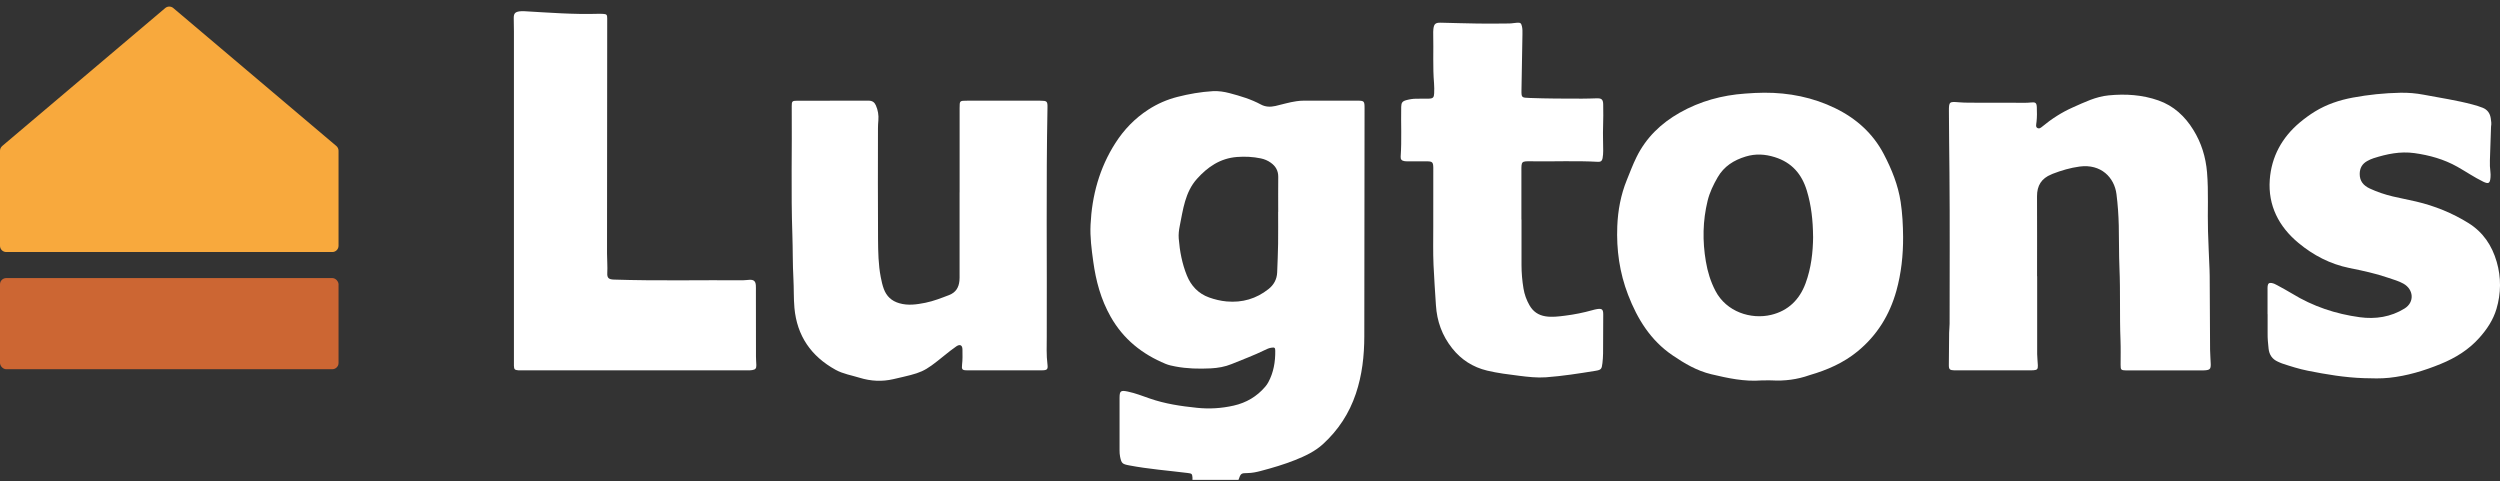 <?xml version="1.0" encoding="UTF-8"?> <svg xmlns="http://www.w3.org/2000/svg" width="400" height="77" viewBox="0 0 400 77" fill="none"><rect x="0" y="0" width="400" height="77" fill="#333333" stroke="none"/><g clip-path="url(#clip0_622_3527)"><path d="M190.795 76.784C190.795 76.651 190.8 76.519 190.795 76.386C190.743 75.799 190.68 75.765 190.07 75.684C186.931 75.293 183.763 75.052 180.653 74.459C179.56 74.252 179.434 74.131 179.215 73.078C179.146 72.738 179.129 72.399 179.129 72.059C179.129 69.269 179.129 66.484 179.129 63.693C179.129 62.542 179.301 62.41 180.451 62.651C181.653 62.904 182.797 63.353 183.953 63.756C186.408 64.613 188.949 64.987 191.531 65.252C193.52 65.459 195.469 65.333 197.395 64.895C199.402 64.441 201.098 63.445 202.432 61.88C202.621 61.661 202.788 61.42 202.926 61.167C203.777 59.596 204.059 57.892 204.041 56.132C204.041 55.62 203.926 55.551 203.397 55.637C203.024 55.694 202.685 55.85 202.351 56.017C200.632 56.862 198.832 57.519 197.062 58.249C195.998 58.687 194.86 58.882 193.71 58.94C191.818 59.032 189.926 58.992 188.058 58.635C187.535 58.537 187.012 58.428 186.517 58.226C182.74 56.667 179.733 54.262 177.703 50.671C176.134 47.903 175.346 44.94 174.92 41.844C174.65 39.888 174.391 37.931 174.489 35.952C174.713 31.268 175.915 26.86 178.468 22.878C179.836 20.749 181.561 18.942 183.723 17.544C185.166 16.606 186.713 15.933 188.374 15.507C190.231 15.03 192.123 14.702 194.043 14.586C194.952 14.535 195.854 14.673 196.728 14.903C198.453 15.358 200.166 15.87 201.742 16.721C202.489 17.124 203.265 17.136 204.07 16.957C205.186 16.704 206.278 16.359 207.416 16.198C207.813 16.14 208.21 16.106 208.606 16.106C211.429 16.106 214.252 16.106 217.075 16.106C218.289 16.106 218.329 16.152 218.329 17.349C218.317 29.507 218.317 41.66 218.289 53.819C218.283 56.932 217.944 60.004 216.937 62.991C215.88 66.138 214.126 68.82 211.677 71.058C210.389 72.232 208.813 72.974 207.204 73.613C205.421 74.321 203.581 74.862 201.73 75.351C201.034 75.535 200.333 75.684 199.609 75.69C198.562 75.696 198.516 75.748 198.154 76.784H190.8H190.795ZM204.501 33.903C204.501 33.903 204.507 33.903 204.513 33.903C204.513 32.039 204.496 30.169 204.519 28.305C204.53 27.32 204.11 26.59 203.323 26.032C202.84 25.686 202.305 25.462 201.724 25.341C200.465 25.082 199.218 25.019 197.918 25.117C195.227 25.324 193.215 26.722 191.525 28.604C189.599 30.744 189.288 33.541 188.748 36.211C188.621 36.844 188.547 37.511 188.598 38.173C188.759 40.204 189.139 42.201 189.903 44.083C190.565 45.722 191.743 46.988 193.468 47.598C194.359 47.915 195.296 48.145 196.262 48.231C198.769 48.456 201.006 47.8 202.96 46.252C203.806 45.584 204.3 44.692 204.346 43.599C204.404 42.074 204.473 40.555 204.496 39.03C204.519 37.321 204.501 35.612 204.501 33.903Z" fill="white"></path><path d="M282.332 60.867C282.171 60.867 282.01 60.856 281.854 60.867C279.1 61.086 276.45 60.505 273.805 59.878C271.505 59.331 269.516 58.151 267.607 56.851C264.094 54.463 261.99 51.051 260.495 47.178C259.121 43.622 258.615 39.951 258.765 36.182C258.868 33.65 259.328 31.164 260.294 28.794C260.788 27.574 261.248 26.342 261.835 25.151C263.364 22.038 265.739 19.742 268.751 18.033C272.006 16.192 275.507 15.231 279.233 14.972C280.245 14.903 281.251 14.834 282.263 14.834C286.241 14.817 290.065 15.576 293.635 17.314C296.987 18.948 299.666 21.331 301.408 24.662C302.673 27.085 303.691 29.588 304.105 32.304C304.387 34.157 304.479 36.015 304.496 37.885C304.513 40.82 304.203 43.731 303.415 46.551C302.34 50.389 300.333 53.669 297.177 56.247C294.923 58.083 292.347 59.199 289.593 60.004C289.57 60.01 289.542 60.016 289.519 60.027C287.558 60.724 285.54 60.983 283.47 60.862C283.096 60.839 282.723 60.862 282.349 60.862L282.332 60.867ZM290.093 37.856C290.07 35.284 289.812 32.868 289.093 30.503C288.282 27.844 286.69 25.991 283.953 25.14C282.401 24.656 280.889 24.57 279.325 25.042C277.422 25.617 275.846 26.607 274.834 28.356C274.144 29.547 273.547 30.779 273.219 32.12C272.431 35.336 272.385 38.57 272.937 41.827C273.213 43.473 273.69 45.044 274.472 46.54C276.226 49.911 280.164 51.149 283.384 50.378C286.126 49.722 287.926 47.932 288.886 45.343C289.794 42.891 290.076 40.337 290.099 37.856H290.093Z" fill="white"></path><path d="M325.947 44.18C325.947 48.341 325.947 52.495 325.947 56.656C325.947 57.26 326.039 57.864 326.056 58.468C326.074 59.078 325.941 59.199 325.326 59.245C325.085 59.262 324.849 59.256 324.607 59.256C320.773 59.256 316.932 59.256 313.097 59.256C312.965 59.256 312.833 59.256 312.695 59.256C311.976 59.228 311.815 59.118 311.815 58.434C311.815 56.696 311.838 54.958 311.861 53.226C311.867 52.754 311.936 52.282 311.936 51.81C311.936 43.76 311.987 35.705 311.913 27.654C311.884 24.369 311.838 21.077 311.826 17.792C311.821 16.267 311.895 16.238 313.402 16.365C314.437 16.451 315.477 16.428 316.518 16.434C319.048 16.445 321.577 16.445 324.113 16.445C324.406 16.445 324.699 16.422 324.987 16.393C325.671 16.324 325.855 16.451 325.89 17.136C325.924 17.924 325.93 18.712 325.844 19.501C325.838 19.581 325.815 19.656 325.809 19.737C325.798 19.99 325.683 20.289 325.959 20.462C326.263 20.657 326.516 20.456 326.746 20.266C328.247 19.023 329.874 17.97 331.656 17.182C333.502 16.365 335.324 15.456 337.377 15.26C340.085 14.995 342.764 15.162 345.34 16.066C347.795 16.929 349.595 18.609 350.94 20.79C352.228 22.873 352.918 25.128 353.125 27.562C353.389 30.693 353.188 33.823 353.28 36.953C353.337 39.03 353.447 41.102 353.527 43.179C353.539 43.496 353.55 43.812 353.55 44.123C353.567 48.07 353.585 52.018 353.613 55.965C353.613 56.724 353.705 57.49 353.717 58.249C353.734 59.049 353.573 59.199 352.745 59.256C352.533 59.274 352.32 59.268 352.107 59.268C348.272 59.268 344.432 59.268 340.597 59.268C340.464 59.268 340.332 59.268 340.194 59.268C339.355 59.245 339.297 59.187 339.297 58.353C339.297 57.035 339.332 55.718 339.28 54.406C339.125 50.568 339.28 46.724 339.113 42.886C339.016 40.624 339.062 38.363 339.004 36.102C338.964 34.421 338.849 32.741 338.636 31.067C338.303 28.397 336.158 26.193 332.749 26.647C331.265 26.843 329.834 27.269 328.442 27.804C328.368 27.833 328.299 27.867 328.224 27.902C326.626 28.541 325.913 29.714 325.924 31.412C325.947 35.676 325.93 39.94 325.93 44.203H325.941L325.947 44.18Z" fill="white"></path><path d="M153.538 30.779C153.538 26.279 153.538 21.779 153.538 17.28C153.538 16.111 153.538 16.111 154.751 16.111C158.563 16.111 162.369 16.111 166.181 16.111C166.262 16.111 166.342 16.111 166.423 16.111C167.538 16.123 167.619 16.18 167.596 17.274C167.366 29.455 167.532 41.637 167.481 53.824C167.475 55.321 167.406 56.822 167.596 58.318C167.693 59.095 167.544 59.245 166.722 59.251C162.726 59.262 158.73 59.262 154.734 59.251C153.952 59.251 153.843 59.112 153.929 58.359C154.027 57.547 154.004 56.73 153.992 55.913C153.987 55.217 153.59 55.021 153.003 55.424C152.371 55.861 151.767 56.339 151.169 56.822C147.662 59.671 147.593 59.584 142.925 60.666C141.142 61.08 139.331 60.994 137.555 60.447C136.261 60.045 134.898 59.832 133.697 59.17C129.77 57.001 127.516 53.738 127.108 49.261C126.97 47.713 127.033 46.16 126.947 44.612C126.815 42.27 126.861 39.928 126.78 37.592C126.544 30.727 126.74 23.857 126.677 16.992C126.671 16.198 126.763 16.117 127.539 16.117C131.351 16.111 135.157 16.123 138.969 16.106C139.578 16.106 139.923 16.365 140.142 16.865C140.475 17.625 140.608 18.425 140.539 19.253C140.504 19.673 140.475 20.093 140.475 20.513C140.475 26.434 140.441 32.355 140.487 38.277C140.504 40.296 140.533 42.328 140.918 44.33C141.045 44.98 141.183 45.625 141.413 46.24C141.844 47.397 142.643 48.157 143.873 48.513C145.288 48.928 146.673 48.72 148.059 48.444C149.37 48.179 150.606 47.685 151.848 47.213C152.929 46.798 153.406 45.999 153.509 44.923C153.544 44.583 153.532 44.238 153.532 43.898C153.532 39.531 153.532 35.164 153.532 30.79L153.538 30.779Z" fill="white"></path><path d="M82.228 30.658C82.228 22.107 82.228 13.551 82.228 5C82.228 4.292 82.199 3.579 82.199 2.871C82.199 2.169 82.412 1.922 83.107 1.818C83.366 1.778 83.642 1.784 83.906 1.795C87.839 2.02 91.772 2.33 95.716 2.209C95.957 2.204 96.199 2.198 96.435 2.215C97.079 2.261 97.153 2.336 97.153 2.963C97.153 10.116 97.142 17.274 97.136 24.426C97.136 29.795 97.142 35.164 97.124 40.532C97.124 41.585 97.222 42.633 97.165 43.685C97.124 44.474 97.395 44.704 98.211 44.733C105.111 44.957 112.01 44.796 118.909 44.842C119.254 44.842 119.599 44.779 119.944 44.767C120.6 44.744 120.881 44.992 120.933 45.625C120.956 45.941 120.945 46.258 120.945 46.574C120.945 50.073 120.945 53.571 120.956 57.075C120.956 57.524 121.002 57.967 121.014 58.416C121.025 58.951 120.876 59.13 120.347 59.216C120.111 59.256 119.869 59.256 119.628 59.256C107.56 59.256 95.492 59.256 83.418 59.256C83.257 59.256 83.096 59.256 82.941 59.251C82.36 59.205 82.245 59.101 82.228 58.531C82.216 58.163 82.228 57.795 82.228 57.426C82.228 48.508 82.228 39.583 82.228 30.664V30.658Z" fill="white"></path><path d="M362.807 50.257C362.807 48.968 362.807 47.679 362.807 46.39C362.807 46.177 362.795 45.964 362.824 45.757C362.882 45.343 363.066 45.216 363.479 45.285C363.801 45.343 364.083 45.487 364.365 45.642C365.158 46.079 365.957 46.499 366.728 46.971C370.063 49.02 373.719 50.239 377.577 50.757C380.061 51.091 382.516 50.729 384.724 49.365C386.374 48.346 386.178 46.292 384.545 45.383C383.781 44.951 382.918 44.727 382.09 44.439C380.072 43.737 377.985 43.306 375.898 42.88C372.817 42.253 370.109 40.831 367.751 38.869C364.612 36.263 362.864 32.879 363.163 28.748C363.433 25.065 365.107 22.004 367.958 19.604C368.729 18.96 369.545 18.361 370.408 17.832C372.27 16.693 374.311 16.014 376.444 15.617C378.957 15.15 381.498 14.886 384.063 14.84C385.322 14.817 386.564 14.92 387.8 15.156C390.416 15.657 393.055 16.037 395.63 16.727C396.171 16.871 396.706 17.032 397.223 17.239C397.988 17.544 398.396 18.125 398.517 18.908C398.586 19.351 398.66 19.794 398.568 20.243C398.568 20.266 398.563 20.295 398.563 20.323C398.499 22.113 398.43 23.897 398.384 25.686C398.367 26.291 398.384 26.895 398.465 27.499C398.499 27.787 398.505 28.08 398.482 28.368C398.407 29.346 398.172 29.484 397.303 29.064C395.866 28.362 394.555 27.459 393.164 26.676C391.019 25.474 388.725 24.835 386.293 24.495C384.022 24.185 381.901 24.639 379.779 25.312C379.428 25.422 379.083 25.583 378.762 25.761C377.951 26.21 377.56 26.883 377.554 27.827C377.543 28.995 378.181 29.703 379.152 30.157C380.337 30.71 381.573 31.124 382.844 31.429C384.086 31.723 385.345 31.953 386.587 32.246C389.565 32.948 392.359 34.076 394.958 35.693C397.315 37.166 398.718 39.289 399.471 41.885C400.201 44.405 400.172 46.937 399.431 49.44C398.913 51.183 397.919 52.679 396.706 54.037C394.998 55.959 392.871 57.271 390.496 58.238C387.851 59.32 385.138 60.142 382.274 60.447C380.918 60.591 379.561 60.545 378.204 60.505C375.185 60.407 372.219 59.907 369.269 59.32C367.855 59.038 366.486 58.606 365.124 58.151C364.9 58.077 364.687 57.962 364.463 57.87C363.548 57.467 363.083 56.759 362.974 55.787C362.887 54.975 362.807 54.164 362.818 53.347C362.83 52.322 362.818 51.292 362.818 50.268H362.807V50.257Z" fill="white"></path><path d="M243.442 35.135C243.442 37.557 243.442 39.98 243.442 42.397C243.442 43.662 243.552 44.917 243.759 46.166C243.914 47.109 244.236 48.001 244.713 48.835C245.282 49.837 246.116 50.429 247.295 50.614C248.347 50.775 249.37 50.636 250.393 50.51C251.877 50.326 253.337 50.032 254.775 49.63C255.028 49.555 255.292 49.491 255.551 49.451C256.315 49.342 256.511 49.503 256.517 50.285C256.517 51.862 256.505 53.444 256.499 55.021C256.499 56.045 256.517 57.07 256.39 58.094C256.275 59.038 256.212 59.176 255.275 59.331C252.647 59.757 250.02 60.171 247.364 60.367C245.92 60.47 244.489 60.303 243.063 60.125C241.344 59.912 239.625 59.699 237.94 59.297C235.663 58.75 233.795 57.553 232.346 55.723C230.736 53.692 229.908 51.407 229.747 48.812C229.615 46.66 229.454 44.508 229.362 42.356C229.276 40.359 229.322 38.357 229.322 36.355C229.322 33.224 229.322 30.088 229.327 26.958C229.327 26.906 229.327 26.854 229.327 26.803C229.31 25.974 229.178 25.824 228.356 25.813C227.396 25.801 226.436 25.813 225.475 25.813C225.234 25.813 224.992 25.824 224.757 25.79C224.279 25.721 224.072 25.514 224.107 25.059C224.291 22.401 224.136 19.742 224.193 17.09C224.21 16.428 224.383 16.192 225.027 16.019C225.539 15.881 226.068 15.795 226.602 15.795C227.269 15.795 227.936 15.801 228.603 15.783C229.276 15.766 229.442 15.599 229.465 14.926C229.483 14.402 229.494 13.873 229.448 13.349C229.23 10.748 229.379 8.142 229.316 5.535C229.31 5.247 229.31 4.954 229.339 4.666C229.431 3.832 229.667 3.613 230.518 3.631C232.513 3.671 234.513 3.746 236.509 3.769C238.159 3.792 239.814 3.774 241.465 3.757C241.89 3.757 242.31 3.659 242.735 3.636C243.276 3.608 243.391 3.705 243.511 4.217C243.609 4.632 243.598 5.058 243.592 5.478C243.546 8.453 243.483 11.422 243.437 14.397C243.419 15.639 243.46 15.628 244.736 15.674C247.53 15.778 250.33 15.783 253.124 15.783C253.895 15.783 254.671 15.755 255.441 15.732C256.258 15.703 256.499 15.904 256.511 16.727C256.528 17.912 256.54 19.098 256.494 20.277C256.448 21.566 256.511 22.855 256.511 24.139C256.511 24.535 256.482 24.927 256.413 25.318C256.338 25.727 256.114 25.922 255.7 25.893C252.13 25.692 248.559 25.865 244.995 25.807C243.408 25.784 243.419 25.807 243.425 27.384C243.437 29.962 243.425 32.545 243.425 35.123C243.431 35.123 243.437 35.123 243.448 35.123L243.442 35.135Z" fill="white"></path></g><path d="M0.354 23.359L26.437 1.289C26.81 0.973 27.356 0.973 27.729 1.289L53.813 23.359C54.037 23.549 54.167 23.828 54.167 24.123V39.325C54.167 39.878 53.719 40.325 53.167 40.325H1C0.448 40.325 0 39.878 0 39.325V24.123C0 23.828 0.13 23.549 0.354 23.359Z" fill="#F8A93D"></path><rect y="44.492" width="54.167" height="14.583" rx="1" fill="#CC6633"></rect><defs><clipPath id="clip0_622_3527"><rect width="383.333" height="75" fill="white" transform="translate(16.667 1.784)"></rect></clipPath></defs></svg> 
